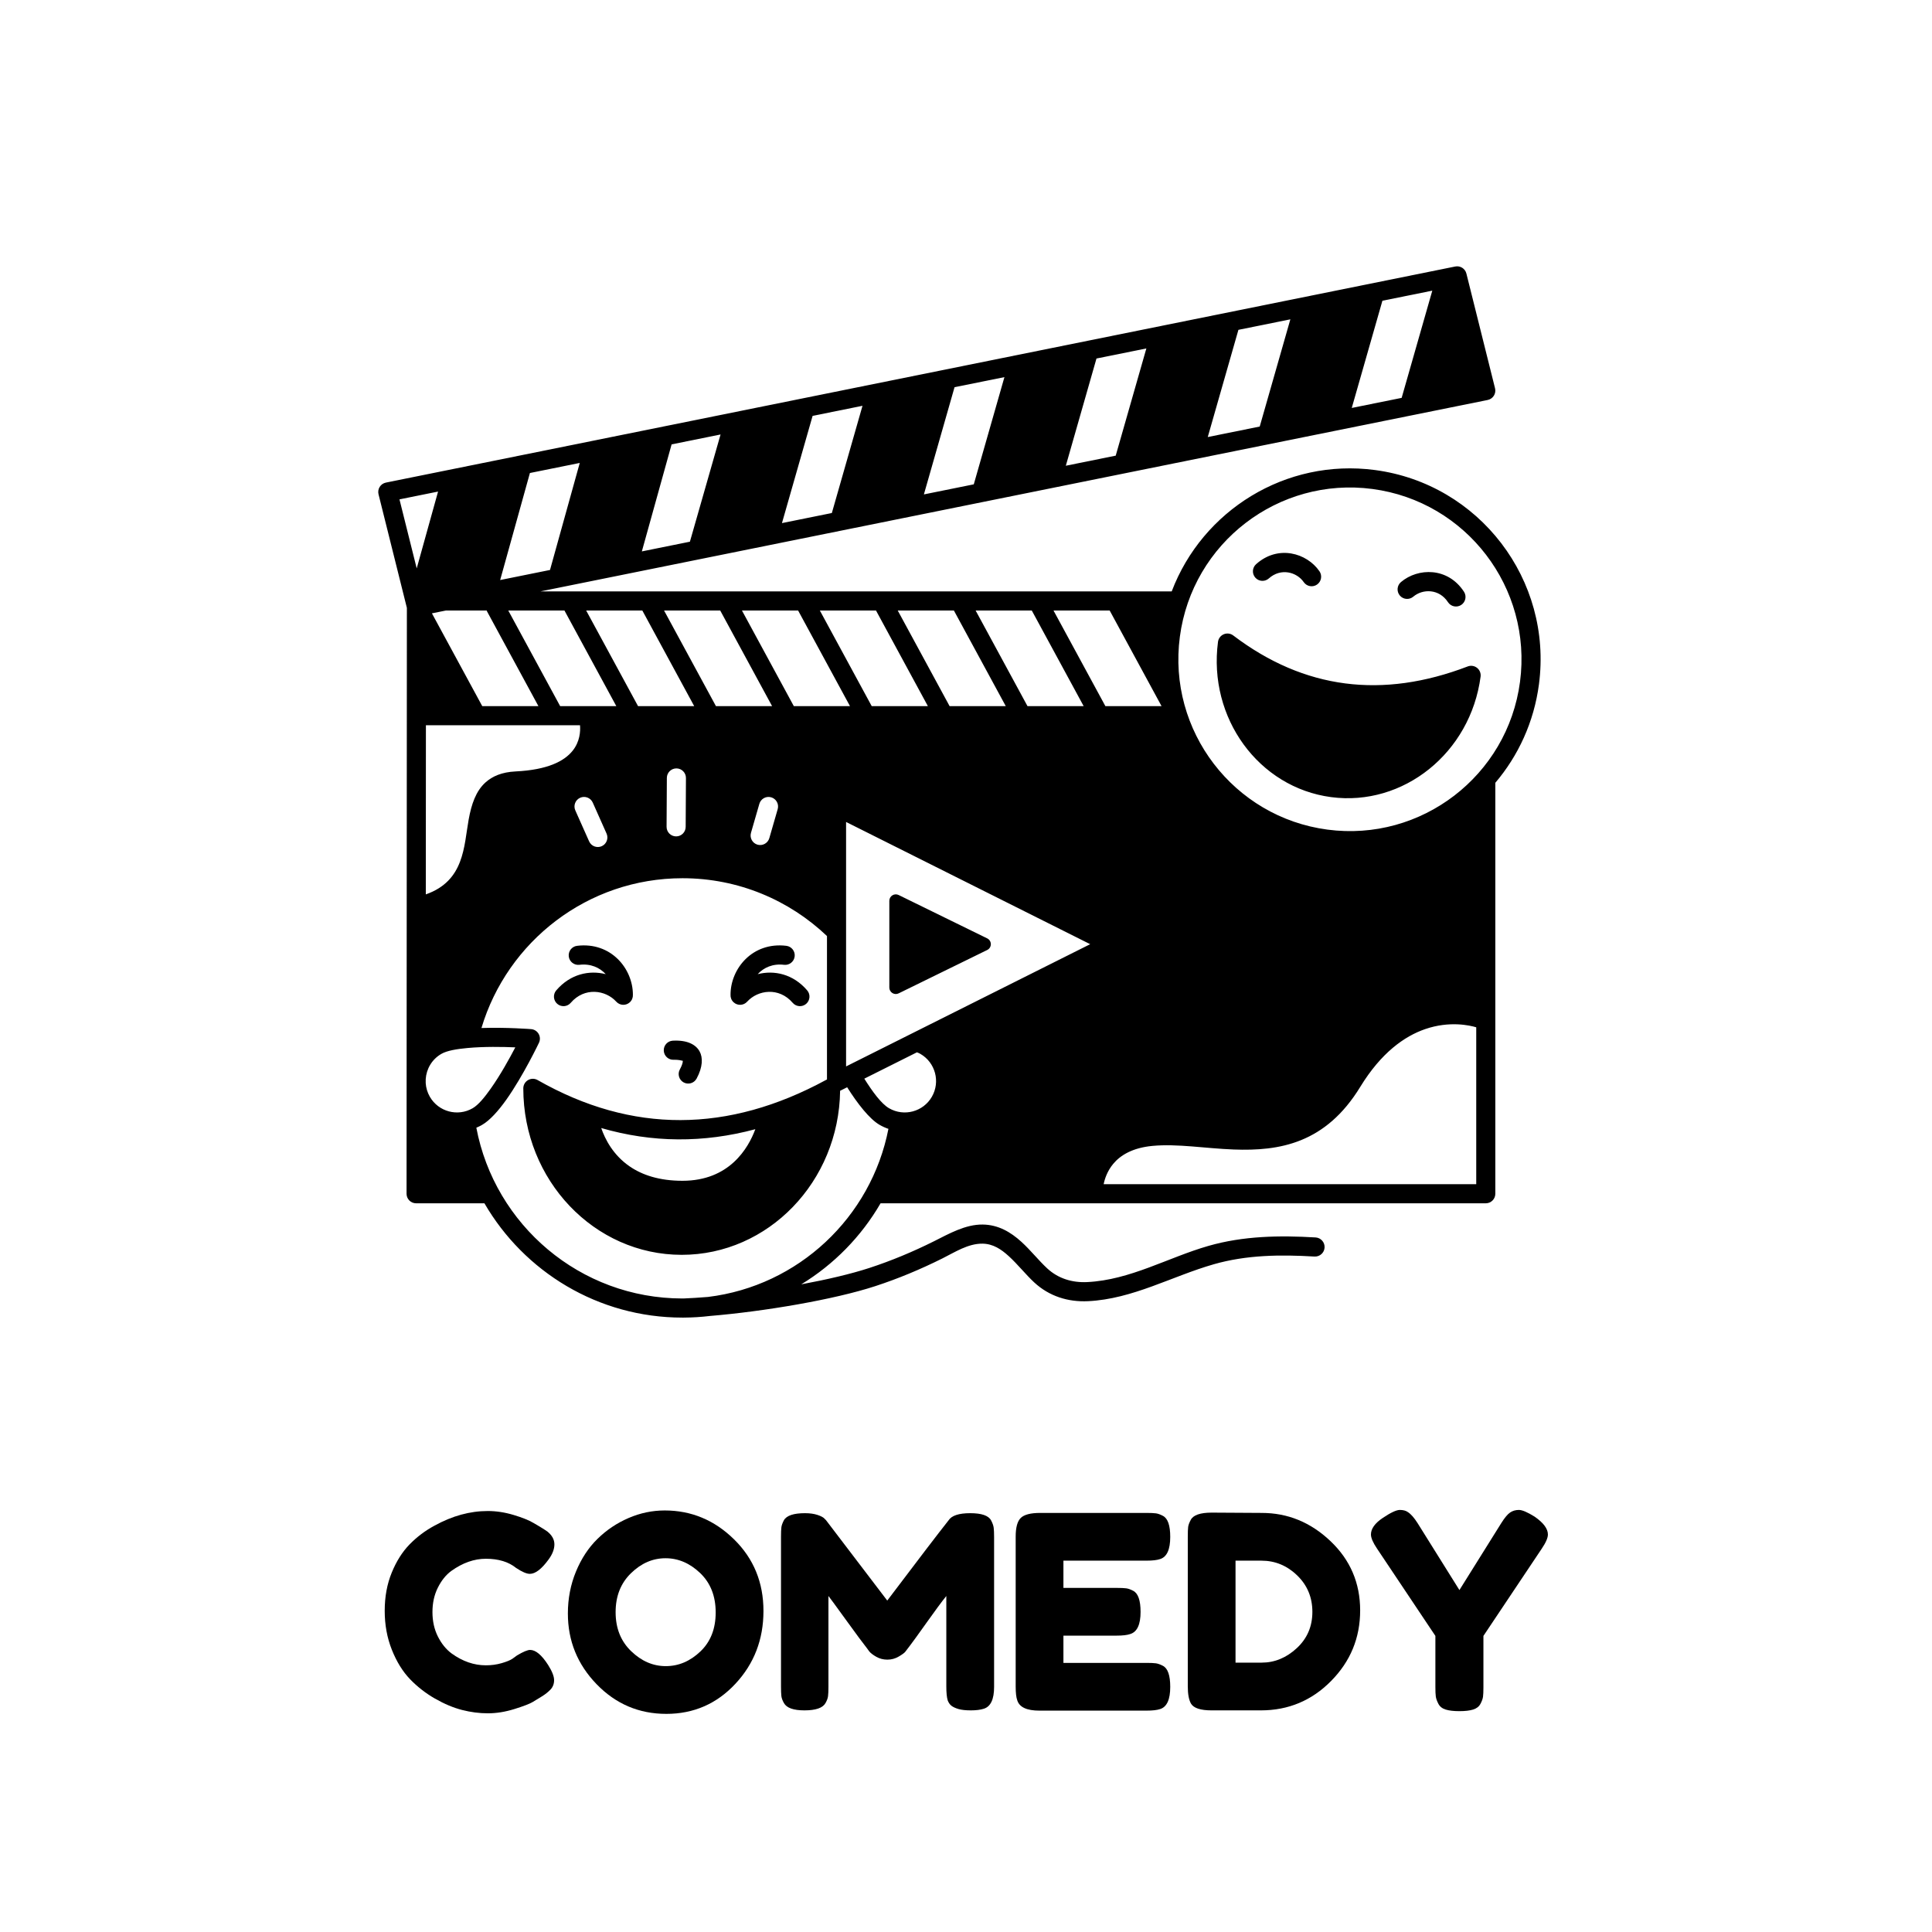 <svg xmlns="http://www.w3.org/2000/svg" xmlns:xlink="http://www.w3.org/1999/xlink" width="1080" viewBox="0 0 810 810" height="1080" preserveAspectRatio="xMidYMid meet"><defs><g></g><clipPath id="efb9c939d6"><path d="M 158.465 111.238 L 646 111.238 L 646 552.238 L 158.465 552.238 Z M 158.465 111.238 " clip-rule="nonzero"></path></clipPath></defs><g clip-path="url(#efb9c939d6)"><path fill="#000000" d="M 170.586 254.855 L 158.699 207.234 C 158.434 206.172 158.613 205.047 159.195 204.121 C 159.781 203.195 160.719 202.551 161.789 202.332 L 610.121 111.734 C 612.215 111.312 614.277 112.613 614.793 114.691 L 626.805 162.797 C 627.07 163.855 626.887 164.98 626.305 165.91 C 625.719 166.832 624.785 167.48 623.711 167.695 L 226.594 247.945 L 491.246 247.945 C 504.113 214.027 538.988 192.098 576.453 197.062 C 620.188 202.859 650.996 243.121 645.211 286.914 C 643.121 302.734 636.539 316.867 626.922 328.191 L 626.922 500.48 C 626.922 502.695 625.133 504.488 622.922 504.488 L 369.18 504.488 C 361.105 518.406 349.641 530.109 335.926 538.465 C 346.715 536.469 356.793 534.109 364.457 531.605 C 373.73 528.578 382.848 524.762 391.574 520.406 C 397.863 517.262 404.734 513.301 412.027 513.395 C 418.527 513.48 423.707 516.523 428.262 520.672 C 432.102 524.168 435.469 528.473 439.055 531.785 C 443.676 536.059 449.547 537.82 455.797 537.52 C 473.895 536.641 489.637 527.227 506.66 522.344 C 521.312 518.145 536.469 517.906 551.578 518.805 C 553.781 518.938 555.469 520.84 555.336 523.047 C 555.207 525.254 553.309 526.941 551.102 526.812 C 536.898 525.965 522.641 526.102 508.863 530.051 C 491.254 535.102 474.906 544.617 456.184 545.527 C 447.75 545.938 439.863 543.445 433.621 537.676 C 430.051 534.375 426.703 530.086 422.879 526.605 C 419.773 523.777 416.352 521.469 411.922 521.41 C 405.895 521.332 400.348 524.984 395.145 527.578 C 386.07 532.113 376.586 536.078 366.941 539.227 C 349.625 544.883 320.348 549.84 297.621 551.727 C 294.078 552.152 290.477 552.379 286.828 552.406 C 286.738 552.41 286.648 552.41 286.559 552.41 C 286.418 552.41 286.277 552.41 286.137 552.41 C 250.699 552.41 219.723 533.133 203.098 504.488 L 174.453 504.488 C 173.391 504.488 172.371 504.066 171.621 503.316 C 170.871 502.562 170.449 501.543 170.449 500.48 Z M 566.73 171.035 C 574.434 169.477 581.449 168.059 587.648 166.809 L 600.496 121.859 C 595.629 122.84 588.52 124.277 579.582 126.086 Z M 540.988 133.883 C 534.105 135.273 526.824 136.746 519.211 138.285 L 506.359 183.234 C 513.859 181.719 521.137 180.246 528.141 178.832 Z M 480.617 146.086 C 473.781 147.465 466.797 148.875 459.703 150.309 L 446.852 195.262 C 453.91 193.836 460.898 192.422 467.781 191.031 C 467.801 190.926 467.828 190.824 467.855 190.723 Z M 421.113 158.109 C 414.176 159.512 407.195 160.922 400.195 162.336 L 387.344 207.285 C 394.312 205.879 401.293 204.469 408.262 203.059 Z M 361.605 170.133 C 354.586 171.551 347.605 172.961 340.688 174.359 L 327.84 219.312 C 334.719 217.922 341.703 216.512 348.754 215.086 Z M 302.098 182.16 C 295.105 183.57 288.254 184.957 281.574 186.309 L 269.098 231.18 C 275.598 229.867 282.324 228.508 289.246 227.109 Z M 243.066 194.09 C 235.688 195.578 228.695 196.992 222.168 198.312 L 209.695 243.184 C 215.926 241.926 222.93 240.508 230.59 238.961 Z M 183.66 206.094 C 173.32 208.184 167.48 209.363 167.48 209.363 L 174.707 238.305 Z M 465.238 255.965 L 441.691 255.965 L 463.438 296.047 L 486.984 296.047 Z M 432.582 255.965 L 409.039 255.965 L 430.781 296.047 L 454.328 296.047 Z M 399.926 255.965 L 376.383 255.965 L 398.125 296.047 L 421.672 296.047 Z M 367.27 255.965 L 343.727 255.965 L 365.469 296.047 L 389.016 296.047 Z M 334.613 255.965 L 311.07 255.965 L 332.812 296.047 L 356.359 296.047 Z M 301.957 255.965 L 278.414 255.965 L 300.16 296.047 L 323.703 296.047 Z M 269.305 255.965 L 245.758 255.965 L 267.504 296.047 L 291.047 296.047 L 269.348 256.051 C 269.332 256.02 269.316 255.992 269.305 255.965 Z M 236.66 255.965 L 213.102 255.965 L 234.848 296.047 L 258.391 296.047 L 236.809 256.258 C 236.754 256.16 236.707 256.062 236.66 255.965 Z M 462.711 496.473 L 618.918 496.473 L 618.918 430.699 C 616.305 429.914 607.777 427.914 597.492 431.461 C 588.832 434.445 579.07 441.332 570.293 455.68 C 555.77 479.418 536.492 482.66 517.203 481.934 C 505.402 481.488 493.625 479.438 483.191 480.422 C 474.82 481.211 469.738 484.328 466.727 487.949 C 464.211 490.98 463.156 494.27 462.711 496.473 Z M 296.824 543.75 C 334.73 539.145 365.234 510.363 372.477 473.281 C 371.203 472.848 369.953 472.281 368.742 471.582 C 364.543 469.152 359.492 462.688 355.176 455.836 L 352.508 457.172 C 352.414 457.219 352.316 457.262 352.223 457.301 C 351.707 495.414 322.09 526.094 285.812 526.094 C 249.215 526.094 219.395 494.875 219.395 456.297 C 219.395 454.871 220.156 453.551 221.387 452.832 C 222.621 452.113 224.141 452.105 225.379 452.812 C 265.027 475.406 305.352 475.016 346.316 452.773 C 346.449 452.703 346.578 452.641 346.715 452.582 L 346.715 392.438 C 330.938 377.422 309.605 368.199 286.137 368.199 C 246.363 368.199 212.715 394.691 201.852 431 C 212.375 430.645 222.676 431.465 222.676 431.465 C 223.988 431.57 225.164 432.316 225.824 433.457 C 226.48 434.598 226.535 435.988 225.969 437.18 C 225.969 437.18 219.449 450.906 212.293 461.023 C 208.91 465.805 205.301 469.77 202.164 471.582 C 201.363 472.047 200.539 472.453 199.707 472.797 C 207.43 513.543 243.215 544.395 286.137 544.395 C 286.266 544.395 286.391 544.395 286.516 544.395 C 289.723 544.266 293.188 544.047 296.824 543.75 Z M 178.484 452.422 C 178.465 452.977 178.465 453.531 178.48 454.086 C 178.605 456.043 179.168 458.008 180.215 459.824 C 183.84 466.113 191.883 468.27 198.16 464.637 C 200.566 463.25 203.164 460.055 205.762 456.387 C 209.789 450.691 213.605 443.785 216.043 439.109 C 210.781 438.883 202.902 438.742 195.961 439.387 C 191.492 439.805 187.426 440.465 185.023 441.852 C 181.07 444.141 178.754 448.176 178.484 452.422 Z M 178.566 304.066 L 178.523 374.977 C 194.758 369.305 194.461 354.789 196.488 343.602 C 197.645 337.207 199.5 331.664 203.555 328.027 C 206.422 325.457 210.383 323.707 216.156 323.426 C 229.469 322.777 236.555 319.191 240.109 314.711 C 243.133 310.895 243.383 306.629 243.176 304.066 Z M 202.188 296.047 L 225.734 296.047 L 204.266 256.473 C 204.176 256.305 204.098 256.133 204.035 255.965 L 186.922 255.965 L 181.086 257.145 Z M 384.43 441.188 L 362.363 452.234 C 365.754 457.617 369.449 462.734 372.746 464.637 C 379.023 468.27 387.066 466.113 390.691 459.824 C 394.316 453.535 392.16 445.484 385.883 441.852 C 385.457 441.605 384.969 441.387 384.43 441.188 Z M 575.402 205.008 C 536.047 199.797 499.867 227.559 494.66 266.969 C 489.453 306.375 517.176 342.605 556.531 347.82 C 595.887 353.035 632.062 325.273 637.273 285.867 C 642.48 246.453 614.758 210.227 575.402 205.008 Z M 553.188 239.5 C 554.441 241.32 553.992 243.82 552.176 245.078 C 550.359 246.34 547.863 245.887 546.605 244.066 C 543.68 239.836 537.035 237.973 531.961 242.512 C 530.316 243.984 527.781 243.844 526.309 242.195 C 524.836 240.547 524.98 238.008 526.625 236.535 C 535.832 228.297 547.875 231.824 553.188 239.5 Z M 592.527 250.152 C 590.844 251.582 588.312 251.367 586.887 249.68 C 585.461 247.988 585.672 245.457 587.363 244.031 C 594.484 238 607.027 237.73 613.777 248.086 C 614.984 249.938 614.461 252.422 612.613 253.633 C 610.762 254.84 608.277 254.316 607.074 252.465 C 603.355 246.762 596.453 246.832 592.527 250.152 Z M 620.746 283.676 C 616.523 315.641 588.383 338.215 558.059 334.195 C 527.734 330.176 506.43 301.051 510.652 269.086 C 510.84 267.672 511.762 266.461 513.078 265.914 C 514.395 265.363 515.902 265.555 517.039 266.418 C 546.84 289.051 579.66 293.07 615.348 279.406 C 616.668 278.898 618.152 279.129 619.262 280.004 C 620.367 280.879 620.93 282.273 620.746 283.676 Z M 241.203 339.758 C 240.301 337.738 241.211 335.367 243.227 334.465 C 245.246 333.562 247.613 334.473 248.516 336.492 L 254.301 349.477 C 255.203 351.496 254.293 353.871 252.277 354.77 C 250.258 355.672 247.891 354.766 246.992 352.746 Z M 318.363 337.012 C 318.977 334.887 321.199 333.66 323.32 334.277 C 325.441 334.891 326.668 337.117 326.051 339.238 L 322.543 351.391 C 321.926 353.516 319.707 354.742 317.582 354.129 C 315.461 353.512 314.238 351.289 314.852 349.164 Z M 279.582 326.141 C 279.59 323.93 281.395 322.145 283.605 322.156 C 285.812 322.168 287.598 323.977 287.586 326.188 L 287.473 346.676 C 287.457 348.887 285.656 350.676 283.445 350.66 C 281.238 350.648 279.453 348.844 279.465 346.629 Z M 286.27 444.742 C 285.824 444.629 284.105 444.227 282.508 444.316 C 280.301 444.438 278.41 442.742 278.293 440.531 C 278.172 438.32 279.863 436.43 282.07 436.309 C 288.363 435.965 291.809 438.094 293.293 440.77 C 294.746 443.379 294.66 447.371 292.062 452.191 C 291.012 454.141 288.582 454.867 286.637 453.816 C 284.691 452.766 283.965 450.332 285.016 448.387 C 285.621 447.262 286.051 446.25 286.223 445.352 C 286.258 445.168 286.266 444.906 286.27 444.742 Z M 265.344 417.059 C 265.402 418.219 264.957 419.395 264.035 420.23 C 262.402 421.723 259.867 421.602 258.383 419.961 C 253.898 415.023 245.035 413.738 239.281 420.441 C 237.844 422.121 235.312 422.312 233.637 420.871 C 231.961 419.43 231.77 416.895 233.211 415.219 C 239.129 408.32 247.07 406.668 253.957 408.422 C 251.434 405.66 247.617 403.926 242.914 404.5 C 240.723 404.766 238.723 403.199 238.457 401.004 C 238.191 398.809 239.754 396.805 241.945 396.539 C 256.215 394.805 265.371 406.195 265.344 417.059 Z M 317.668 408.422 C 324.555 406.668 332.496 408.32 338.414 415.219 C 339.852 416.895 339.66 419.43 337.984 420.871 C 336.309 422.312 333.781 422.121 332.34 420.441 C 326.59 413.738 317.727 415.023 313.242 419.961 C 311.758 421.602 309.223 421.723 307.59 420.23 C 306.664 419.395 306.219 418.219 306.281 417.059 C 306.254 406.195 315.41 394.805 329.676 396.539 C 331.867 396.805 333.434 398.809 333.168 401.004 C 332.898 403.199 330.902 404.766 328.707 404.5 C 324.004 403.926 320.188 405.66 317.668 408.422 Z M 457.066 395.855 L 354.723 344.613 C 354.723 344.613 354.723 447.102 354.723 447.102 Z M 413.895 393.422 L 376.754 375.234 C 375.914 374.824 374.922 374.875 374.133 375.371 C 373.34 375.863 372.855 376.73 372.855 377.668 L 372.855 414.043 C 372.855 414.98 373.34 415.848 374.133 416.34 C 374.922 416.836 375.914 416.887 376.754 416.477 L 413.895 398.289 C 414.824 397.836 415.414 396.891 415.414 395.855 C 415.414 394.82 414.824 393.875 413.895 393.422 Z M 316.676 473.422 C 294.965 479.254 273.43 479.133 252.066 472.934 C 253.664 477.594 257.031 484.234 263.973 489.008 C 269.164 492.578 276.324 495.055 286.137 495.051 C 305.746 495.047 313.688 481.484 316.676 473.422 Z M 316.676 473.422 " fill-opacity="1" fill-rule="evenodd"></path></g><g fill="#000000" fill-opacity="1"><g transform="translate(158.464, 717.189)"><g><path d="M 56.328 -21.719 L 58.359 -23.188 C 60.922 -24.695 62.727 -25.453 63.781 -25.453 C 66.125 -25.453 68.648 -23.336 71.359 -19.109 C 73.016 -16.473 73.844 -14.363 73.844 -12.781 C 73.844 -11.195 73.332 -9.875 72.312 -8.812 C 71.301 -7.758 70.113 -6.816 68.75 -5.984 C 67.395 -5.16 66.098 -4.367 64.859 -3.609 C 63.617 -2.859 61.07 -1.879 57.219 -0.672 C 53.375 0.523 49.66 1.125 46.078 1.125 C 42.504 1.125 38.891 0.656 35.234 -0.281 C 31.578 -1.227 27.805 -2.812 23.922 -5.031 C 20.035 -7.258 16.547 -9.973 13.453 -13.172 C 10.367 -16.379 7.828 -20.488 5.828 -25.5 C 3.828 -30.508 2.828 -35.957 2.828 -41.844 C 2.828 -47.727 3.805 -53.062 5.766 -57.844 C 7.723 -62.633 10.227 -66.594 13.281 -69.719 C 16.344 -72.852 19.832 -75.473 23.75 -77.578 C 31.133 -81.648 38.562 -83.688 46.031 -83.688 C 49.57 -83.688 53.172 -83.141 56.828 -82.047 C 60.484 -80.953 63.254 -79.844 65.141 -78.719 L 67.859 -77.125 C 69.211 -76.301 70.266 -75.625 71.016 -75.094 C 72.984 -73.508 73.969 -71.719 73.969 -69.719 C 73.969 -67.719 73.176 -65.629 71.594 -63.453 C 68.645 -59.379 66.004 -57.344 63.672 -57.344 C 62.316 -57.344 60.395 -58.172 57.906 -59.828 C 54.738 -62.391 50.516 -63.672 45.234 -63.672 C 40.336 -63.672 35.516 -61.973 30.766 -58.578 C 28.504 -56.922 26.617 -54.582 25.109 -51.562 C 23.598 -48.551 22.844 -45.141 22.844 -41.328 C 22.844 -37.523 23.598 -34.113 25.109 -31.094 C 26.617 -28.082 28.539 -25.707 30.875 -23.969 C 35.469 -20.656 40.254 -19 45.234 -19 C 47.578 -19 49.785 -19.301 51.859 -19.906 C 53.93 -20.508 55.422 -21.113 56.328 -21.719 Z M 56.328 -21.719 "></path></g></g></g><g fill="#000000" fill-opacity="1"><g transform="translate(235.256, 717.189)"><g><path d="M 43.422 -83.922 C 54.586 -83.922 64.281 -79.883 72.5 -71.812 C 80.719 -63.75 84.828 -53.738 84.828 -41.781 C 84.828 -29.832 80.906 -19.656 73.062 -11.25 C 65.219 -2.844 55.566 1.359 44.109 1.359 C 32.648 1.359 22.906 -2.785 14.875 -11.078 C 6.844 -19.379 2.828 -29.258 2.828 -40.719 C 2.828 -46.969 3.957 -52.828 6.219 -58.297 C 8.477 -63.766 11.492 -68.344 15.266 -72.031 C 19.035 -75.727 23.367 -78.633 28.266 -80.75 C 33.172 -82.863 38.223 -83.922 43.422 -83.922 Z M 22.844 -41.281 C 22.844 -34.57 25.008 -29.125 29.344 -24.938 C 33.676 -20.75 38.52 -18.656 43.875 -18.656 C 49.227 -18.656 54.051 -20.691 58.344 -24.766 C 62.645 -28.836 64.797 -34.301 64.797 -41.156 C 64.797 -48.02 62.629 -53.523 58.297 -57.672 C 53.961 -61.816 49.117 -63.891 43.766 -63.891 C 38.41 -63.891 33.582 -61.797 29.281 -57.609 C 24.988 -53.43 22.844 -47.988 22.844 -41.281 Z M 22.844 -41.281 "></path></g></g></g><g fill="#000000" fill-opacity="1"><g transform="translate(322.906, 717.189)"><g><path d="M 92.625 -79.734 C 93.227 -78.598 93.586 -77.578 93.703 -76.672 C 93.816 -75.773 93.875 -74.457 93.875 -72.719 L 93.875 -9.953 C 93.875 -4.754 92.441 -1.703 89.578 -0.797 C 88.141 -0.336 86.328 -0.109 84.141 -0.109 C 81.953 -0.109 80.219 -0.297 78.938 -0.672 C 77.656 -1.055 76.676 -1.508 76 -2.031 C 75.32 -2.562 74.797 -3.316 74.422 -4.297 C 74.035 -5.578 73.844 -7.535 73.844 -10.172 L 73.844 -48.062 C 71.957 -45.727 69.207 -42.016 65.594 -36.922 C 61.977 -31.836 59.676 -28.656 58.688 -27.375 C 57.707 -26.094 57.031 -25.203 56.656 -24.703 C 56.281 -24.211 55.359 -23.535 53.891 -22.672 C 52.422 -21.805 50.836 -21.375 49.141 -21.375 C 47.441 -21.375 45.895 -21.77 44.5 -22.562 C 43.102 -23.352 42.102 -24.125 41.5 -24.875 L 40.594 -26.125 C 39.094 -28.008 36.117 -32.023 31.672 -38.172 C 27.223 -44.316 24.805 -47.613 24.422 -48.062 L 24.422 -9.953 C 24.422 -8.211 24.363 -6.91 24.25 -6.047 C 24.145 -5.18 23.789 -4.223 23.188 -3.172 C 22.051 -1.129 19.109 -0.109 14.359 -0.109 C 9.766 -0.109 6.898 -1.129 5.766 -3.172 C 5.16 -4.223 4.801 -5.203 4.688 -6.109 C 4.582 -7.016 4.531 -8.367 4.531 -10.172 L 4.531 -72.953 C 4.531 -74.68 4.582 -75.977 4.688 -76.844 C 4.801 -77.707 5.16 -78.707 5.766 -79.844 C 6.898 -81.801 9.844 -82.781 14.594 -82.781 C 16.625 -82.781 18.375 -82.535 19.844 -82.047 C 21.312 -81.555 22.273 -81.047 22.734 -80.516 L 23.406 -79.844 L 49.078 -46.141 C 61.898 -63.109 70.457 -74.305 74.75 -79.734 C 76.031 -81.766 79.066 -82.781 83.859 -82.781 C 88.648 -82.781 91.57 -81.766 92.625 -79.734 Z M 92.625 -79.734 "></path></g></g></g><g fill="#000000" fill-opacity="1"><g transform="translate(421.299, 717.189)"><g><path d="M 24.547 -20.016 L 59.375 -20.016 C 61.102 -20.016 62.398 -19.957 63.266 -19.844 C 64.141 -19.727 65.141 -19.375 66.266 -18.781 C 68.305 -17.719 69.328 -14.773 69.328 -9.953 C 69.328 -4.672 67.93 -1.578 65.141 -0.672 C 63.859 -0.223 61.898 0 59.266 0 L 14.469 0 C 9.195 0 6.109 -1.43 5.203 -4.297 C 4.754 -5.504 4.531 -7.426 4.531 -10.062 L 4.531 -72.953 C 4.531 -76.797 5.242 -79.41 6.672 -80.797 C 8.109 -82.191 10.82 -82.891 14.812 -82.891 L 59.375 -82.891 C 61.102 -82.891 62.398 -82.832 63.266 -82.719 C 64.141 -82.613 65.141 -82.258 66.266 -81.656 C 68.305 -80.602 69.328 -77.66 69.328 -72.828 C 69.328 -67.555 67.93 -64.469 65.141 -63.562 C 63.859 -63.102 61.898 -62.875 59.266 -62.875 L 24.547 -62.875 L 24.547 -51.453 L 46.938 -51.453 C 48.664 -51.453 49.961 -51.395 50.828 -51.281 C 51.703 -51.176 52.703 -50.82 53.828 -50.219 C 55.867 -49.156 56.891 -46.211 56.891 -41.391 C 56.891 -36.109 55.457 -33.02 52.594 -32.125 C 51.312 -31.664 49.348 -31.438 46.703 -31.438 L 24.547 -31.438 Z M 24.547 -20.016 "></path></g></g></g><g fill="#000000" fill-opacity="1"><g transform="translate(493.454, 717.189)"><g><path d="M 14.594 -83.016 L 35.516 -82.891 C 46.441 -82.891 56.051 -78.953 64.344 -71.078 C 72.645 -63.203 76.797 -53.516 76.797 -42.016 C 76.797 -30.516 72.738 -20.656 64.625 -12.438 C 56.52 -4.219 46.703 -0.109 35.172 -0.109 L 14.469 -0.109 C 9.875 -0.109 7.008 -1.051 5.875 -2.938 C 4.977 -4.52 4.531 -6.93 4.531 -10.172 L 4.531 -73.062 C 4.531 -74.863 4.582 -76.18 4.688 -77.016 C 4.801 -77.848 5.16 -78.828 5.766 -79.953 C 6.816 -81.992 9.758 -83.016 14.594 -83.016 Z M 35.516 -20.125 C 40.941 -20.125 45.836 -22.141 50.203 -26.172 C 54.578 -30.211 56.766 -35.285 56.766 -41.391 C 56.766 -47.492 54.633 -52.598 50.375 -56.703 C 46.125 -60.816 41.129 -62.875 35.391 -62.875 L 24.547 -62.875 L 24.547 -20.125 Z M 35.516 -20.125 "></path></g></g></g><g fill="#000000" fill-opacity="1"><g transform="translate(573.073, 717.189)"><g><path d="M 70.344 -81.312 C 74.039 -78.75 75.891 -76.258 75.891 -73.844 C 75.891 -72.414 75.02 -70.422 73.281 -67.859 L 48.859 -31.328 L 48.859 -9.719 C 48.859 -7.988 48.801 -6.691 48.688 -5.828 C 48.57 -4.961 48.211 -3.961 47.609 -2.828 C 47.004 -1.691 45.984 -0.898 44.547 -0.453 C 43.117 -0.004 41.195 0.219 38.781 0.219 C 36.375 0.219 34.453 -0.004 33.016 -0.453 C 31.586 -0.898 30.57 -1.707 29.969 -2.875 C 29.363 -4.051 29.004 -5.07 28.891 -5.938 C 28.773 -6.801 28.719 -8.141 28.719 -9.953 L 28.719 -31.328 L 4.297 -67.859 C 2.566 -70.422 1.703 -72.414 1.703 -73.844 C 1.703 -76.258 3.359 -78.578 6.672 -80.797 C 9.992 -83.023 12.367 -84.141 13.797 -84.141 C 15.234 -84.141 16.363 -83.836 17.188 -83.234 C 18.469 -82.41 19.828 -80.863 21.266 -78.594 L 38.797 -50.547 L 56.328 -78.594 C 57.754 -80.863 58.992 -82.352 60.047 -83.062 C 61.109 -83.781 62.336 -84.141 63.734 -84.141 C 65.129 -84.141 67.332 -83.195 70.344 -81.312 Z M 70.344 -81.312 "></path></g></g></g><g fill="#000000" fill-opacity="1"><g transform="translate(650.658, 717.189)"><g></g></g></g></svg>